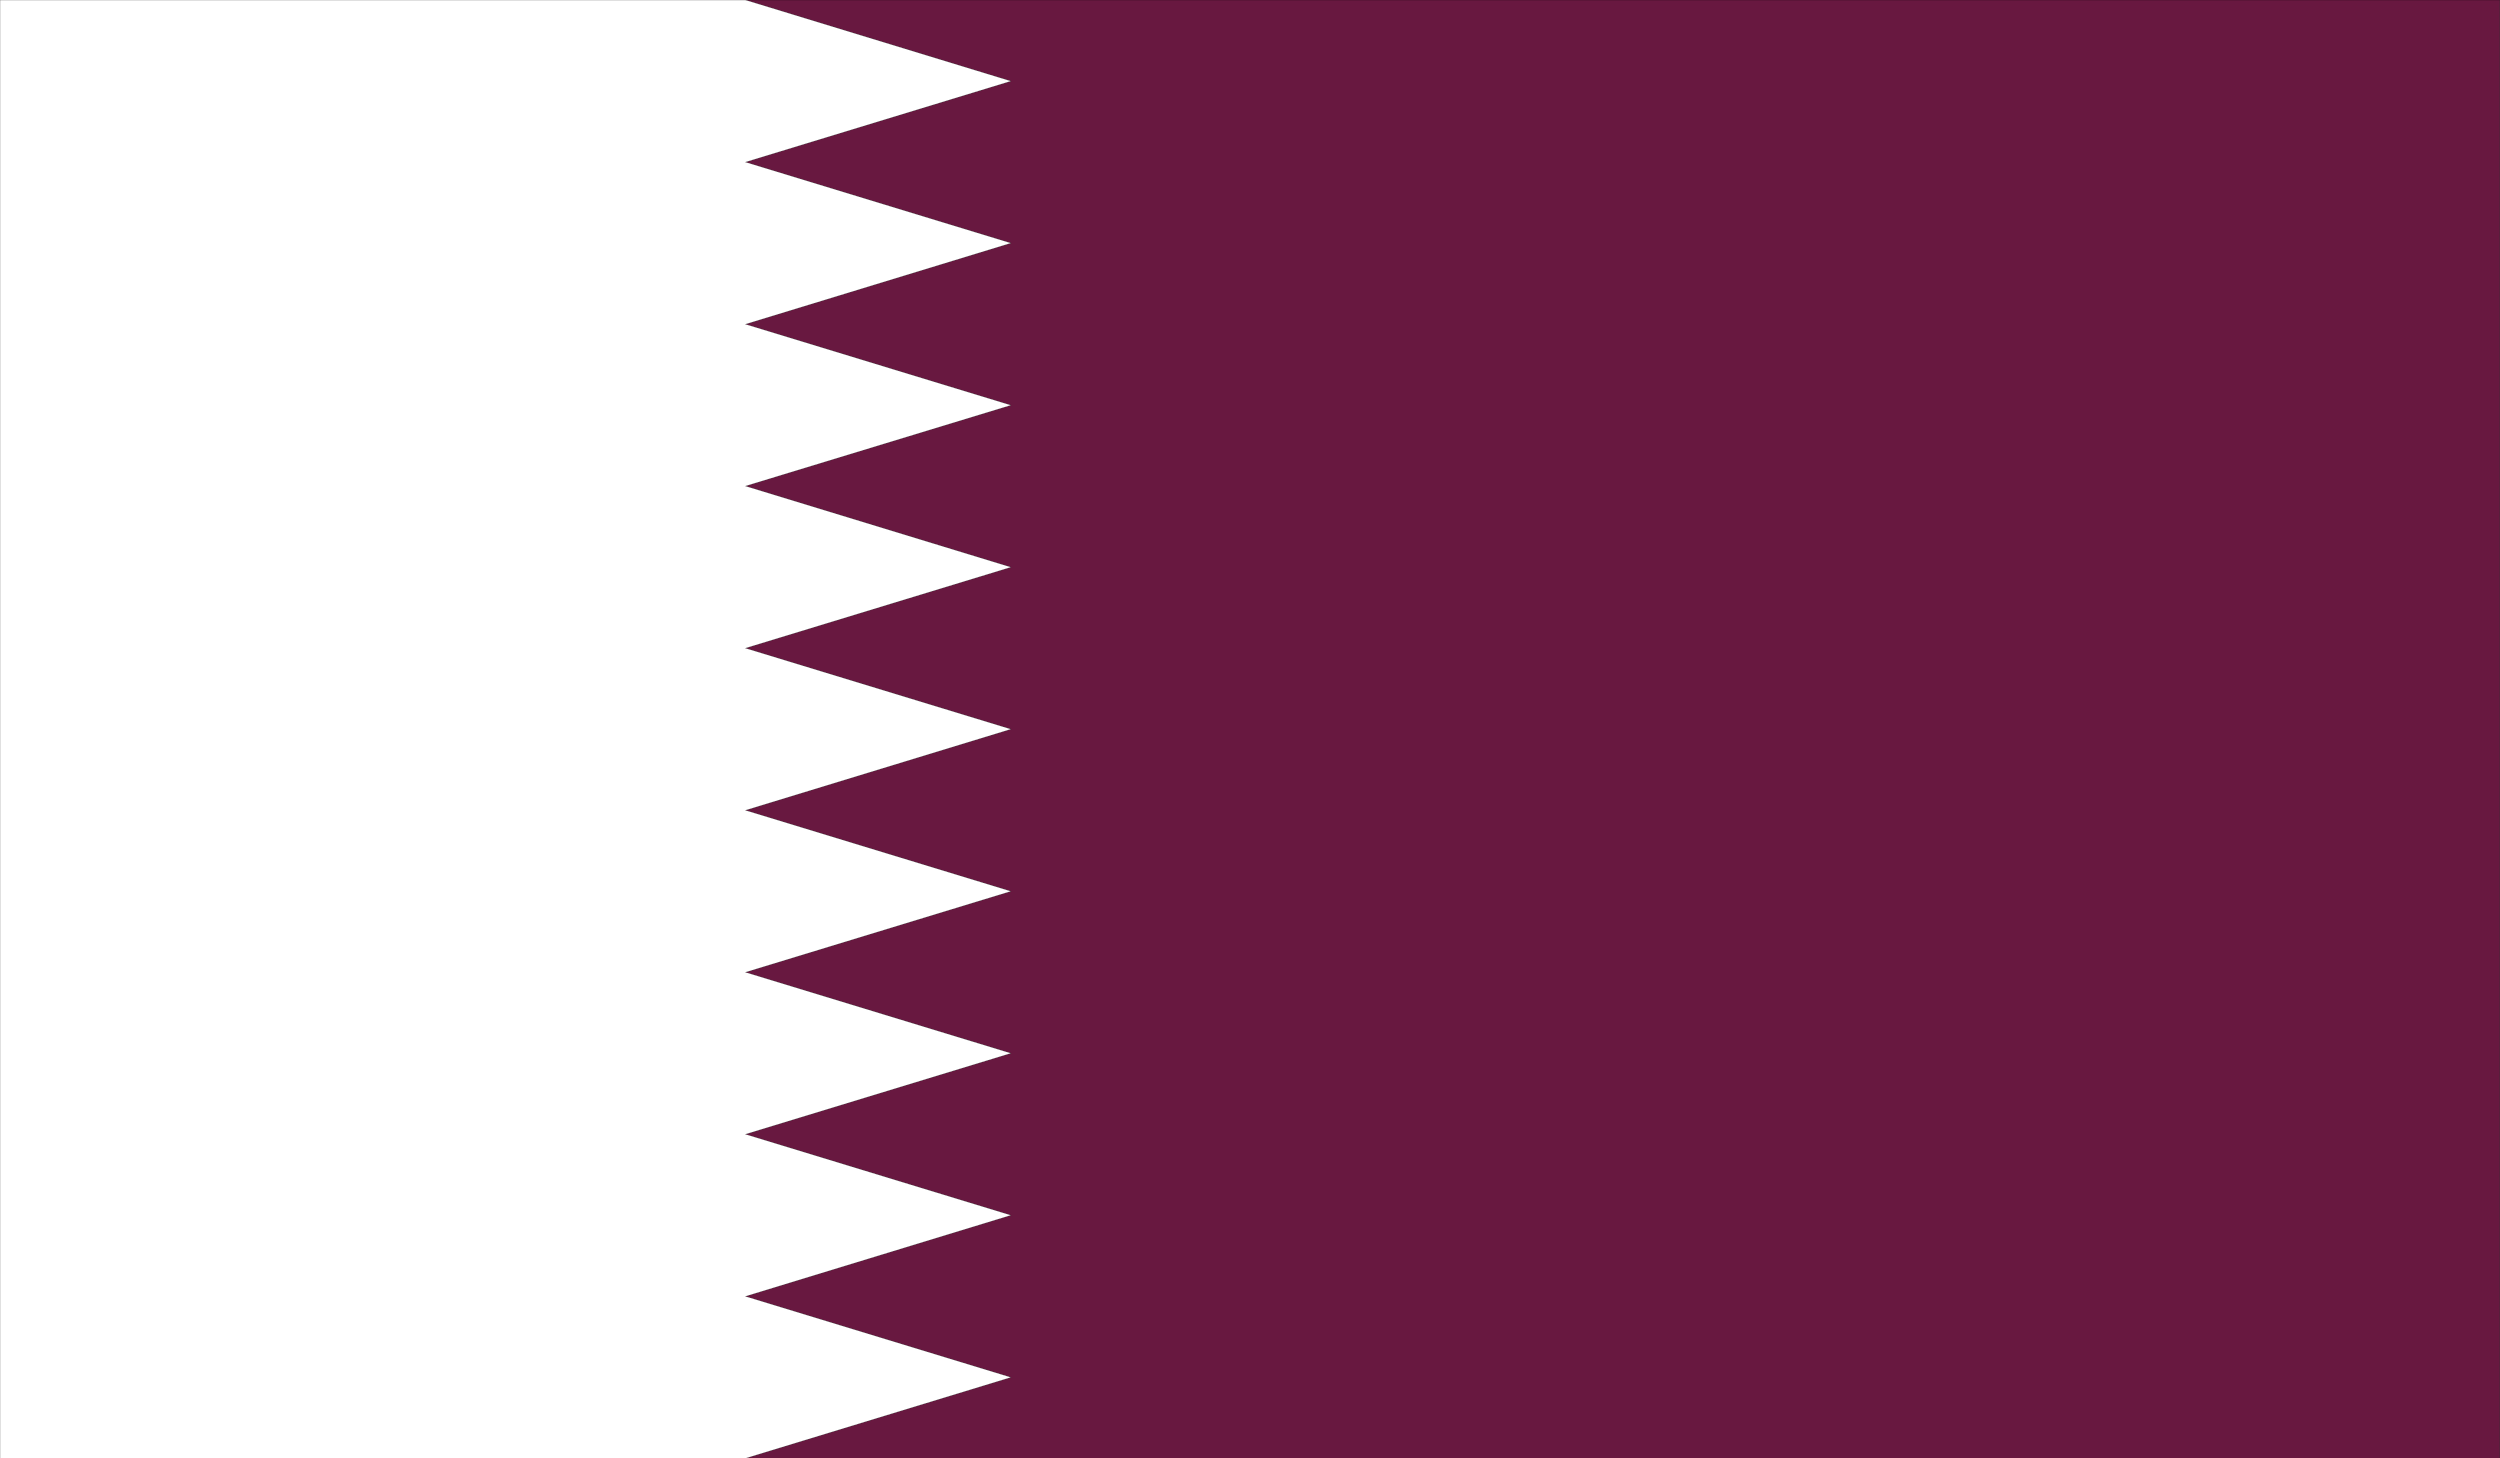 <svg id="Layer_1" data-name="Layer 1" xmlns="http://www.w3.org/2000/svg" xmlns:xlink="http://www.w3.org/1999/xlink" width="198.48" height="115.78" viewBox="0 0 198.48 115.78"><rect x="0" y="0" width="198.48" height="115.78" fill="#808080" stroke="none"/><defs><style>.cls-1{fill:none;}.cls-1,.cls-3,.cls-4{stroke:#000;stroke-miterlimit:10;stroke-width:0.01px;}.cls-2{clip-path:url(#clip-path);}.cls-3{fill:#681840;}.cls-4{fill:#fff;}</style><clipPath id="clip-path" transform="translate(-0.76 -42.11)"><rect id="SVGID" class="cls-1" x="0.76" y="42.11" width="198.47" height="115.78"/></clipPath></defs><title>qatar-flag-freelogovectors.net</title><g class="cls-2"><polygon class="cls-3" points="59.18 0 80.26 6.44 59.18 12.87 80.26 19.3 59.18 25.74 80.26 32.17 59.18 38.59 80.26 45.03 59.18 51.46 80.26 57.89 59.18 64.33 80.26 70.76 59.18 77.19 80.26 83.62 59.18 90.05 80.26 96.48 59.18 102.92 80.26 109.35 59.18 115.78 198.47 115.78 198.47 0 59.18 0"/><polygon class="cls-4" points="0 0 0 115.78 59.18 115.78 80.26 109.35 59.18 102.92 80.26 96.48 59.18 90.05 80.26 83.62 59.18 77.19 80.26 70.76 59.18 64.33 80.26 57.89 59.18 51.46 80.26 45.03 59.18 38.59 80.26 32.17 59.18 25.74 80.26 19.3 59.18 12.87 80.26 6.44 59.18 0 0 0"/></g><rect id="SVGID-2" data-name="SVGID" class="cls-1" width="198.47" height="115.78"/></svg>